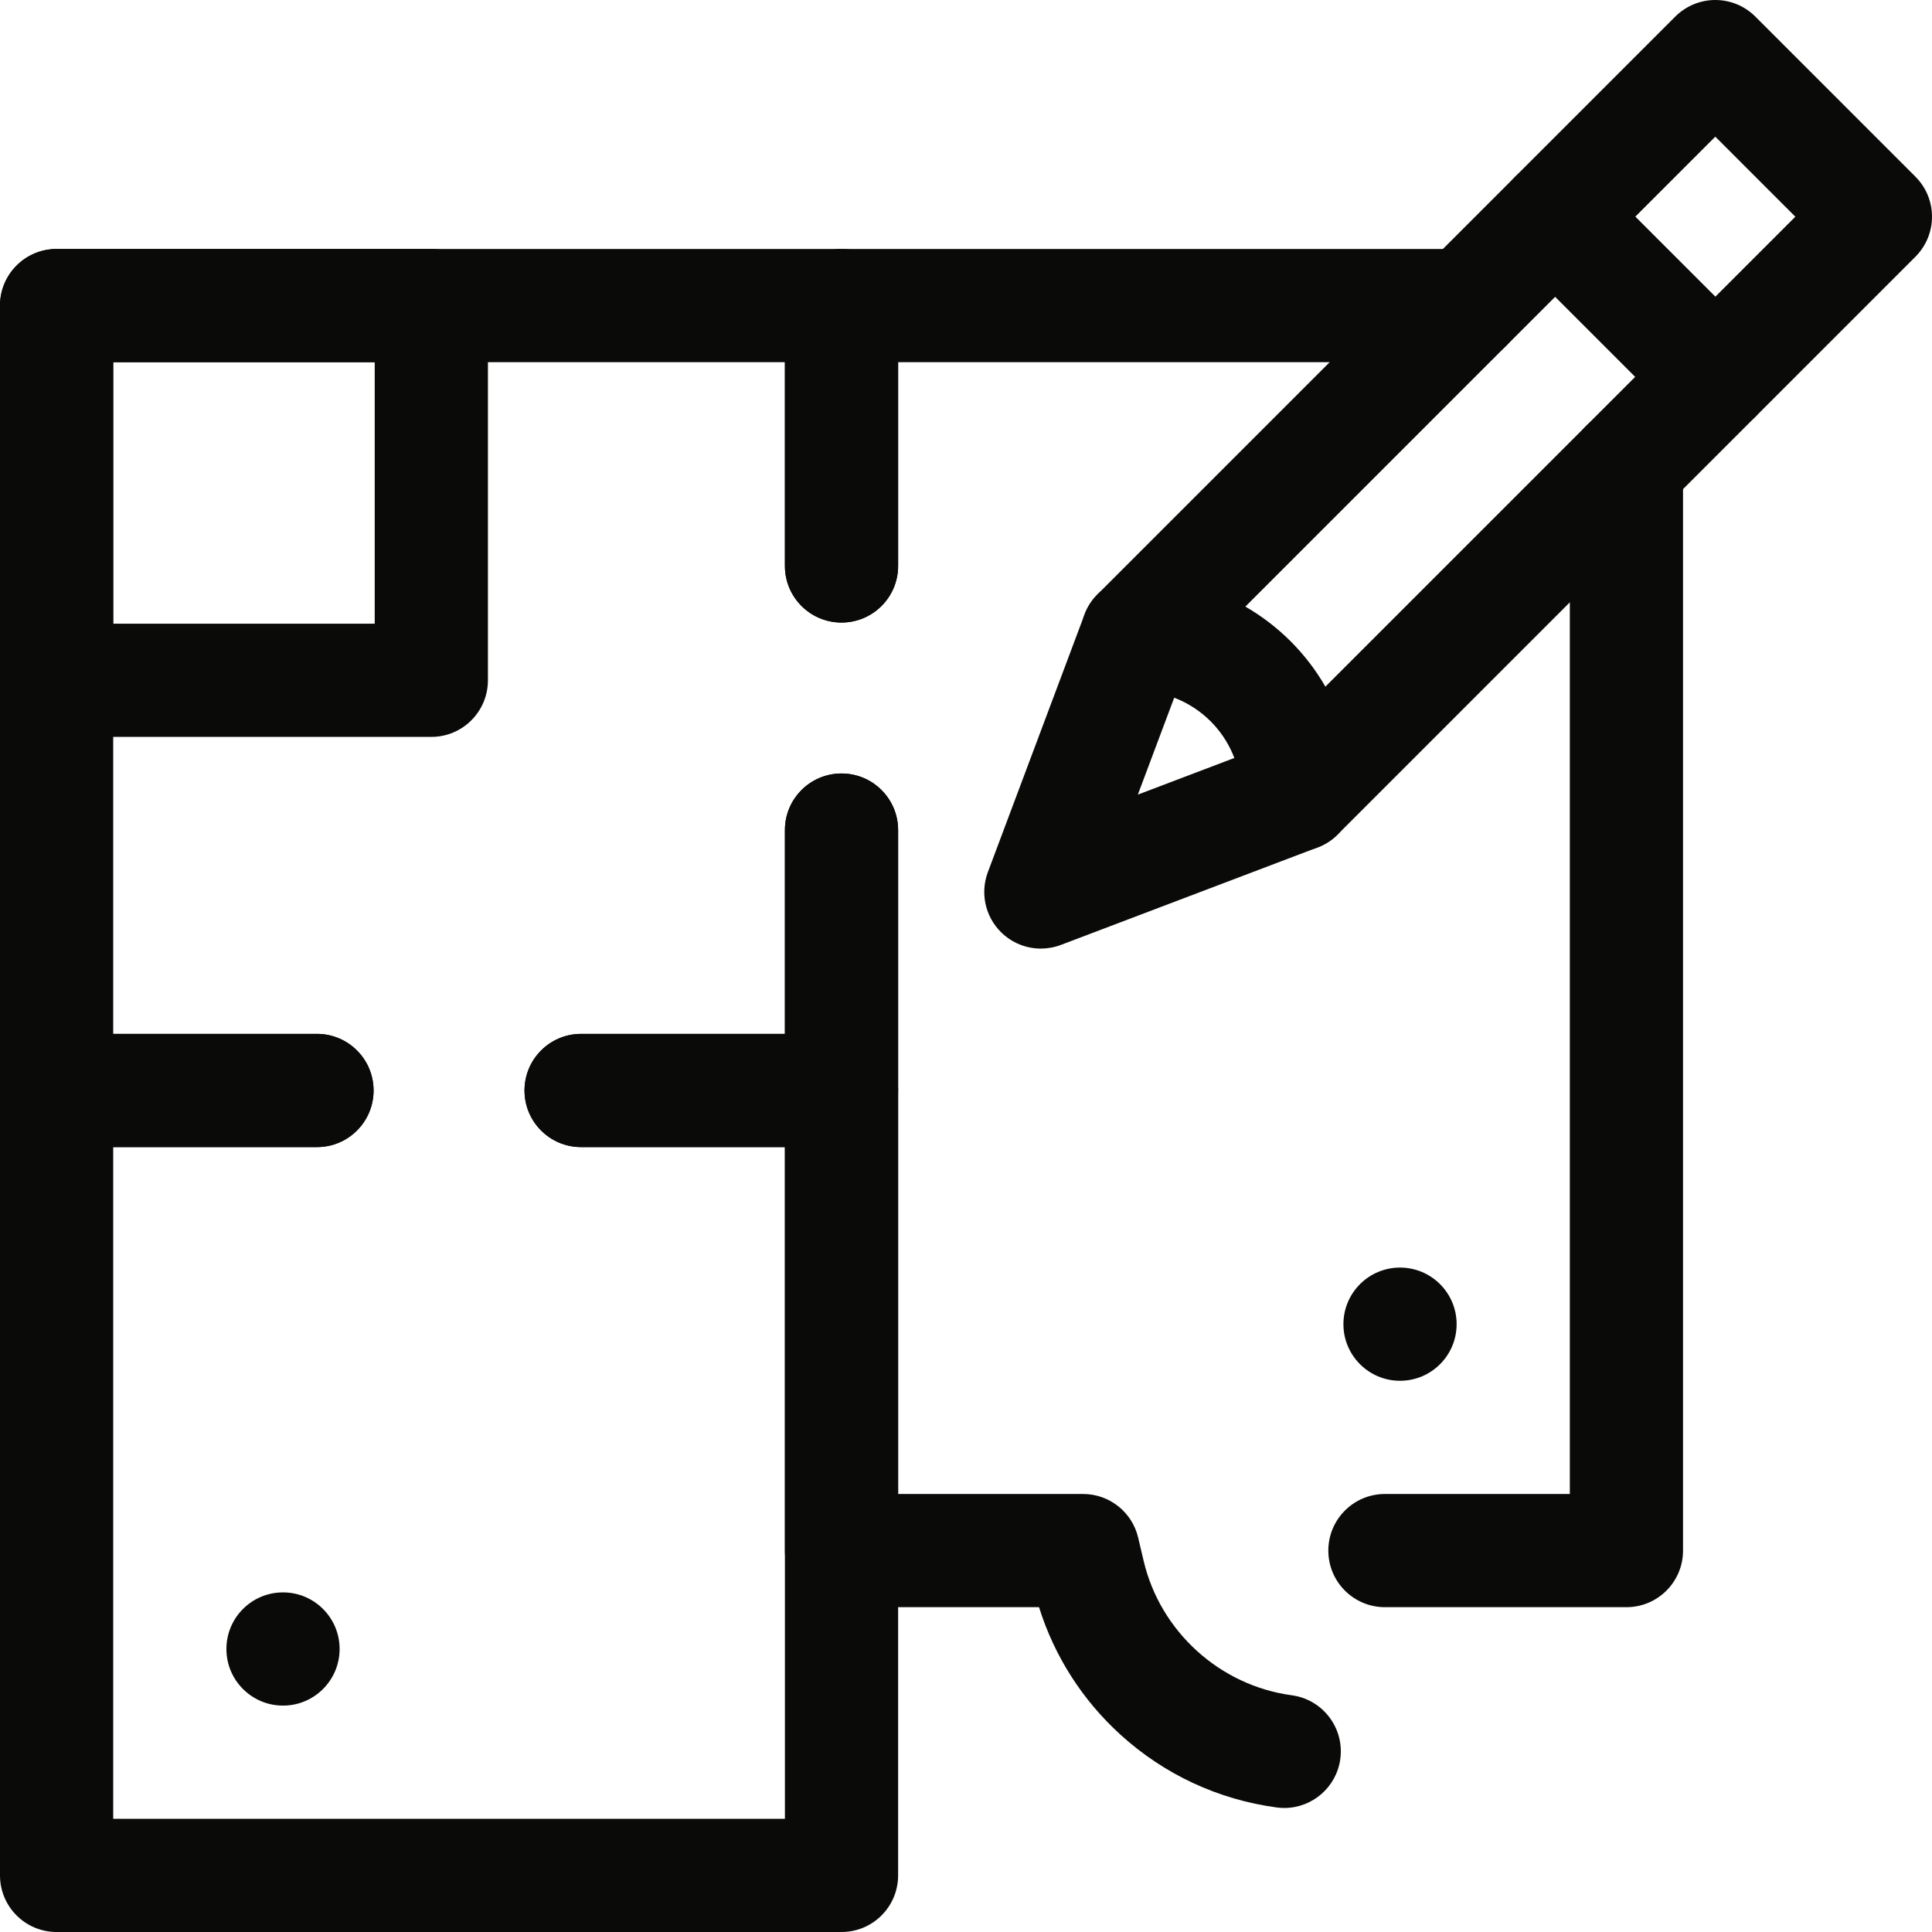 <?xml version="1.0" encoding="UTF-8"?>
<svg xmlns="http://www.w3.org/2000/svg" id="a" viewBox="0 0 682.666 682.667">
  <g id="b">
    <g id="c">
      <g id="d">
        <g id="e">
          <path d="M112,405.321H20c-11.046,0-20-8.954-20-20V107.974c0-11.046,8.954-20,20-20h277.347c11.046,0,20,8.954,20,20v92c0,11.046-8.954,20-20,20s-20-8.954-20-20v-72H40v237.347h72c11.046,0,20,8.954,20,20s-8.954,20-20,20Z" fill="#0a0a09"></path>
        </g>
      </g>
    </g>
    <g id="f">
      <path d="M297.346,405.321h-92.013c-11.046,0-20-8.954-20-20s8.954-20,20-20h72.013v-72.013c0-11.046,8.954-20,20-20s20,8.954,20,20v92.013c0,11.046-8.954,20-20,20Z" fill="#0a0a09"></path>
    </g>
    <g id="g">
      <path d="M297.347,219.975c-11.046,0-20-8.954-20-20v-92c0-11.046,8.954-20,20-20h220.787c11.046,0,20,8.954,20,20s-8.954,20-20,20h-200.787v72c0,11.046-8.954,20-20,20Z" fill="#0a0a09"></path>
    </g>
    <g id="h">
      <g id="i">
        <g id="j">
          <path d="M453.799,638.842c-.891,0-1.791-.06-2.698-.182-20.616-2.78-39.658-11.637-55.068-25.61-13.57-12.307-23.466-27.805-28.897-45.157h-69.789c-11.046,0-20-8.954-20-20v-254.585c0-11.046,8.954-20,20-20s20,8.954,20,20v234.585h65.347c9.277,0,17.336,6.38,19.466,15.408l1.947,8.256c5.89,24.96,26.924,44.034,52.341,47.463,10.946,1.477,18.623,11.547,17.146,22.493-1.354,10.04-9.938,17.329-19.795,17.329Z" fill="#0a0a09"></path>
        </g>
        <g id="k">
          <path d="M574.693,567.894h-85.333c-11.046,0-20-8.954-20-20s8.954-20,20-20h65.333V164.534c0-11.046,8.954-20,20-20s20,8.954,20,20v383.36c0,11.046-8.954,20-20,20Z" fill="#0a0a09"></path>
        </g>
        <g id="l">
          <path d="M297.347,682.667H20c-11.046,0-20-8.954-20-20v-277.347c0-11.046,8.954-20,20-20h92c11.046,0,20,8.954,20,20s-8.954,20-20,20H40v237.347h237.347v-237.347h-72.013c-11.046,0-20-8.954-20-20s8.954-20,20-20h92.013c11.046,0,20,8.954,20,20v277.347c0,11.046-8.954,20-20,20Z" fill="#0a0a09"></path>
        </g>
        <g id="m">
          <path d="M606.099,153.137c-5.118,0-10.236-1.953-14.142-5.858l-56.569-56.567c-3.751-3.751-5.858-8.838-5.858-14.143,0-5.304,2.107-10.392,5.857-14.142l56.569-56.569c3.751-3.75,8.839-5.858,14.143-5.858h0c5.305,0,10.392,2.107,14.143,5.858l56.567,56.569c7.811,7.811,7.81,20.474,0,28.284l-56.567,56.568c-3.905,3.905-9.024,5.858-14.143,5.858ZM577.813,76.569l28.285,28.284,28.283-28.284-28.283-28.285-28.285,28.285Z" fill="#0a0a09"></path>
        </g>
        <g id="n">
          <path d="M458.499,300.734c-2.577,0-5.175-.498-7.649-1.523-7.474-3.096-12.347-10.388-12.347-18.478,0-20.165-16.405-36.569-36.569-36.569-8.089,0-15.382-4.873-18.478-12.346-3.096-7.474-1.385-16.076,4.336-21.796l147.596-147.594c7.809-7.811,20.473-7.811,28.283,0l56.569,56.568c3.751,3.75,5.858,8.837,5.858,14.142,0,5.304-2.107,10.391-5.857,14.142l-147.596,147.596c-3.826,3.826-8.942,5.858-14.146,5.858ZM478.503,280.733h.01-.01ZM440.043,214.339c11.738,6.763,21.521,16.547,28.285,28.285l109.486-109.486-28.285-28.284-109.486,109.485Z" fill="#0a0a09"></path>
        </g>
        <g id="o">
          <path d="M367.789,335.18c-5.199,0-10.301-2.028-14.118-5.831-5.567-5.546-7.372-13.838-4.611-21.196l34.148-91.015c3.881-10.342,15.412-15.579,25.751-11.7,10.342,3.88,15.58,15.41,11.7,25.751l-18.604,49.584,49.348-18.738c10.331-3.921,21.877,1.273,25.797,11.598,3.921,10.327-1.271,21.876-11.598,25.797l-90.718,34.445c-2.31.876-4.713,1.303-7.096,1.303Z" fill="#0a0a09"></path>
        </g>
        <g id="p">
          <path id="q" d="M120,582.667c0,11.045-8.955,20-20,20s-20-8.955-20-20,8.955-20,20-20,20,8.955,20,20" fill="#0a0a09"></path>
        </g>
        <g id="r">
          <path id="s" d="M514.693,467.894c0,11.045-8.955,20-20,20s-20-8.955-20-20,8.955-20,20-20,20,8.955,20,20" fill="#0a0a09"></path>
        </g>
        <path d="M152.407,260.38H20c-11.046,0-20-8.954-20-20V107.974c0-11.046,8.954-20,20-20h132.407c11.046,0,20,8.954,20,20v132.406c0,11.046-8.954,20-20,20ZM40,220.38h92.407v-92.406H40v92.406Z" fill="#0a0a09"></path>
      </g>
    </g>
  </g>
</svg>
